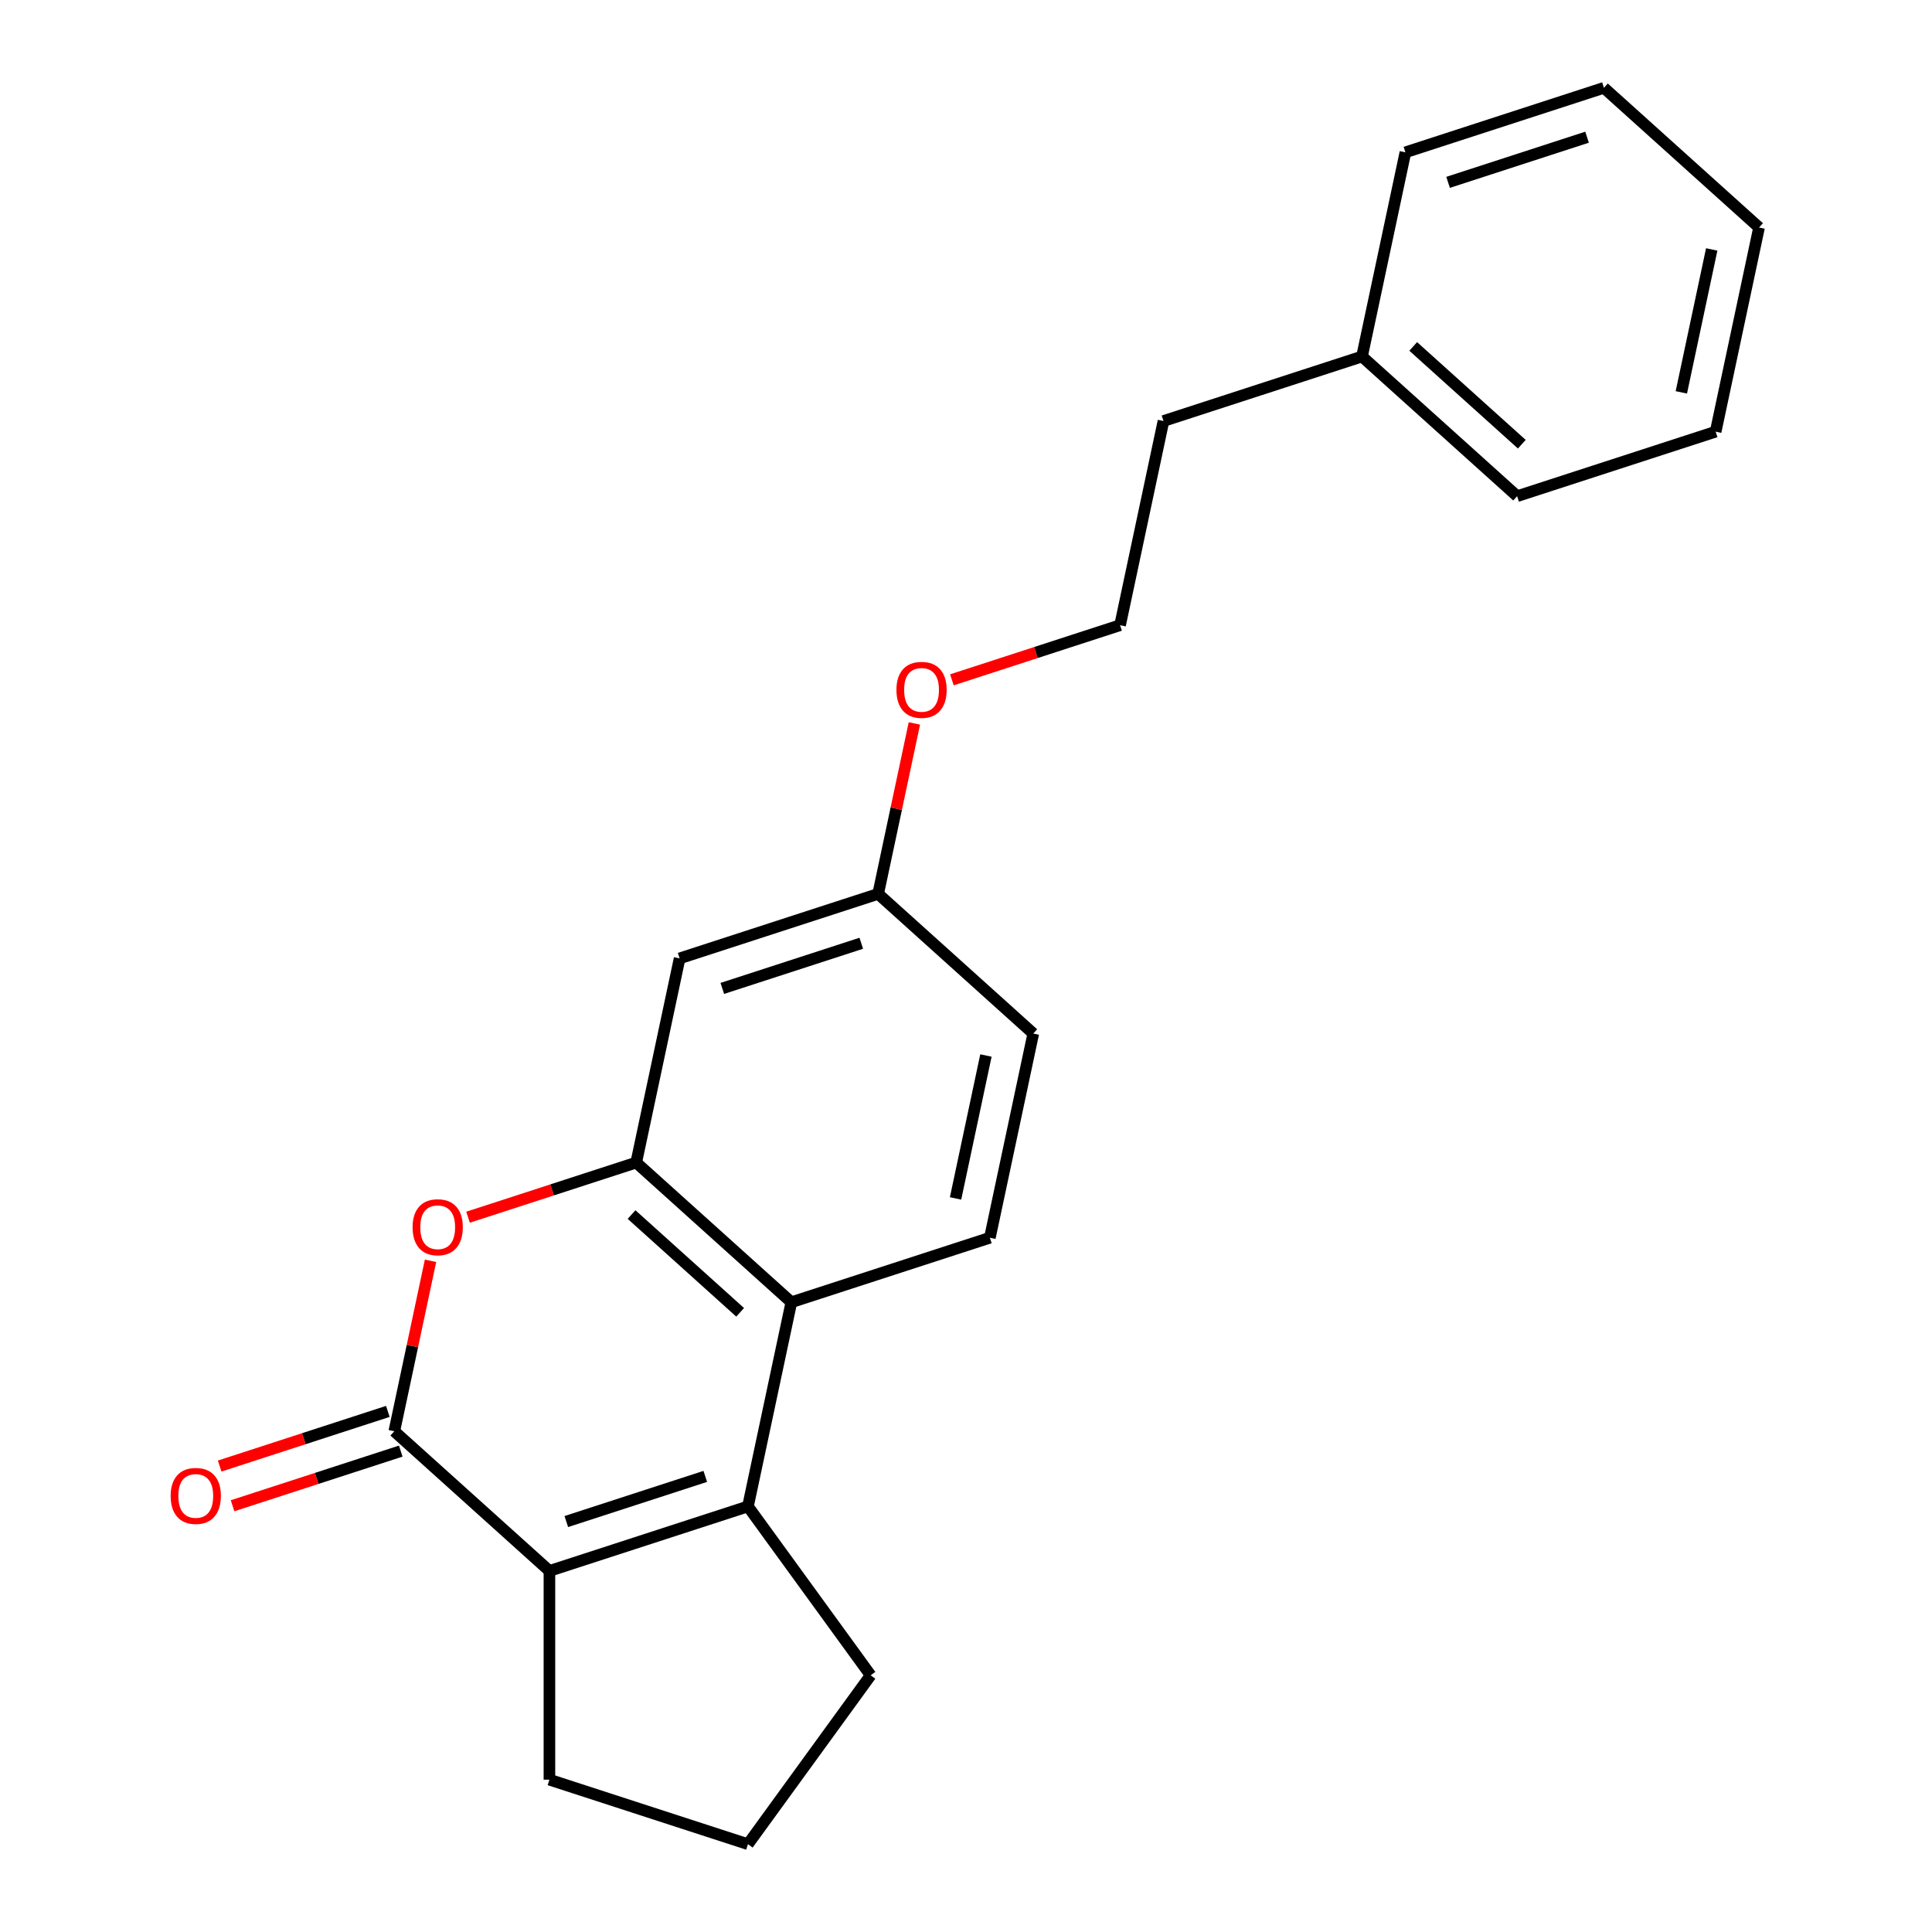 <?xml version='1.0' encoding='iso-8859-1'?>
<svg version='1.1' baseProfile='full'
              xmlns='http://www.w3.org/2000/svg'
                      xmlns:rdkit='http://www.rdkit.org/xml'
                      xmlns:xlink='http://www.w3.org/1999/xlink'
                  xml:space='preserve'
width='1000px' height='1000px' viewBox='0 0 1000 1000'>
<!-- END OF HEADER -->
<rect style='opacity:1.0;fill:#FFFFFF;stroke:none' width='1000' height='1000' x='0' y='0'> </rect>
<path class='bond-1' d='M 204.088,740.816 L 284.381,813.112' style='fill:none;fill-rule:evenodd;stroke:#000000;stroke-width:6px;stroke-linecap:butt;stroke-linejoin:miter;stroke-opacity:1' />
<path class='bond-2' d='M 204.088,740.816 L 213.464,696.704' style='fill:none;fill-rule:evenodd;stroke:#000000;stroke-width:6px;stroke-linecap:butt;stroke-linejoin:miter;stroke-opacity:1' />
<path class='bond-2' d='M 213.464,696.704 L 222.84,652.592' style='fill:none;fill-rule:evenodd;stroke:#FF0000;stroke-width:6px;stroke-linecap:butt;stroke-linejoin:miter;stroke-opacity:1' />
<path class='bond-7' d='M 200.749,730.54 L 157.221,744.683' style='fill:none;fill-rule:evenodd;stroke:#000000;stroke-width:6px;stroke-linecap:butt;stroke-linejoin:miter;stroke-opacity:1' />
<path class='bond-7' d='M 157.221,744.683 L 113.693,758.826' style='fill:none;fill-rule:evenodd;stroke:#FF0000;stroke-width:6px;stroke-linecap:butt;stroke-linejoin:miter;stroke-opacity:1' />
<path class='bond-7' d='M 207.427,751.091 L 163.899,765.235' style='fill:none;fill-rule:evenodd;stroke:#000000;stroke-width:6px;stroke-linecap:butt;stroke-linejoin:miter;stroke-opacity:1' />
<path class='bond-7' d='M 163.899,765.235 L 120.371,779.378' style='fill:none;fill-rule:evenodd;stroke:#FF0000;stroke-width:6px;stroke-linecap:butt;stroke-linejoin:miter;stroke-opacity:1' />
<path class='bond-0' d='M 387.139,779.724 L 284.381,813.112' style='fill:none;fill-rule:evenodd;stroke:#000000;stroke-width:6px;stroke-linecap:butt;stroke-linejoin:miter;stroke-opacity:1' />
<path class='bond-0' d='M 365.048,764.181 L 293.117,787.553' style='fill:none;fill-rule:evenodd;stroke:#000000;stroke-width:6px;stroke-linecap:butt;stroke-linejoin:miter;stroke-opacity:1' />
<path class='bond-9' d='M 387.139,779.724 L 450.646,867.135' style='fill:none;fill-rule:evenodd;stroke:#000000;stroke-width:6px;stroke-linecap:butt;stroke-linejoin:miter;stroke-opacity:1' />
<path class='bond-22' d='M 387.139,779.724 L 409.603,674.04' style='fill:none;fill-rule:evenodd;stroke:#000000;stroke-width:6px;stroke-linecap:butt;stroke-linejoin:miter;stroke-opacity:1' />
<path class='bond-11' d='M 284.381,813.112 L 284.381,921.158' style='fill:none;fill-rule:evenodd;stroke:#000000;stroke-width:6px;stroke-linecap:butt;stroke-linejoin:miter;stroke-opacity:1' />
<path class='bond-3' d='M 242.253,630.03 L 285.781,615.887' style='fill:none;fill-rule:evenodd;stroke:#FF0000;stroke-width:6px;stroke-linecap:butt;stroke-linejoin:miter;stroke-opacity:1' />
<path class='bond-3' d='M 285.781,615.887 L 329.309,601.743' style='fill:none;fill-rule:evenodd;stroke:#000000;stroke-width:6px;stroke-linecap:butt;stroke-linejoin:miter;stroke-opacity:1' />
<path class='bond-4' d='M 329.309,601.743 L 409.603,674.04' style='fill:none;fill-rule:evenodd;stroke:#000000;stroke-width:6px;stroke-linecap:butt;stroke-linejoin:miter;stroke-opacity:1' />
<path class='bond-4' d='M 326.894,628.647 L 383.099,679.254' style='fill:none;fill-rule:evenodd;stroke:#000000;stroke-width:6px;stroke-linecap:butt;stroke-linejoin:miter;stroke-opacity:1' />
<path class='bond-5' d='M 329.309,601.743 L 351.773,496.059' style='fill:none;fill-rule:evenodd;stroke:#000000;stroke-width:6px;stroke-linecap:butt;stroke-linejoin:miter;stroke-opacity:1' />
<path class='bond-6' d='M 409.603,674.04 L 512.36,640.652' style='fill:none;fill-rule:evenodd;stroke:#000000;stroke-width:6px;stroke-linecap:butt;stroke-linejoin:miter;stroke-opacity:1' />
<path class='bond-8' d='M 351.773,496.059 L 454.53,462.671' style='fill:none;fill-rule:evenodd;stroke:#000000;stroke-width:6px;stroke-linecap:butt;stroke-linejoin:miter;stroke-opacity:1' />
<path class='bond-8' d='M 373.864,511.602 L 445.794,488.231' style='fill:none;fill-rule:evenodd;stroke:#000000;stroke-width:6px;stroke-linecap:butt;stroke-linejoin:miter;stroke-opacity:1' />
<path class='bond-24' d='M 512.36,640.652 L 534.824,534.968' style='fill:none;fill-rule:evenodd;stroke:#000000;stroke-width:6px;stroke-linecap:butt;stroke-linejoin:miter;stroke-opacity:1' />
<path class='bond-24' d='M 494.593,620.307 L 510.317,546.328' style='fill:none;fill-rule:evenodd;stroke:#000000;stroke-width:6px;stroke-linecap:butt;stroke-linejoin:miter;stroke-opacity:1' />
<path class='bond-10' d='M 454.53,462.671 L 534.824,534.968' style='fill:none;fill-rule:evenodd;stroke:#000000;stroke-width:6px;stroke-linecap:butt;stroke-linejoin:miter;stroke-opacity:1' />
<path class='bond-12' d='M 454.53,462.671 L 463.907,418.56' style='fill:none;fill-rule:evenodd;stroke:#000000;stroke-width:6px;stroke-linecap:butt;stroke-linejoin:miter;stroke-opacity:1' />
<path class='bond-12' d='M 463.907,418.56 L 473.283,374.448' style='fill:none;fill-rule:evenodd;stroke:#FF0000;stroke-width:6px;stroke-linecap:butt;stroke-linejoin:miter;stroke-opacity:1' />
<path class='bond-23' d='M 450.646,867.135 L 387.139,954.545' style='fill:none;fill-rule:evenodd;stroke:#000000;stroke-width:6px;stroke-linecap:butt;stroke-linejoin:miter;stroke-opacity:1' />
<path class='bond-15' d='M 284.381,921.158 L 387.139,954.545' style='fill:none;fill-rule:evenodd;stroke:#000000;stroke-width:6px;stroke-linecap:butt;stroke-linejoin:miter;stroke-opacity:1' />
<path class='bond-13' d='M 492.695,351.885 L 536.224,337.742' style='fill:none;fill-rule:evenodd;stroke:#FF0000;stroke-width:6px;stroke-linecap:butt;stroke-linejoin:miter;stroke-opacity:1' />
<path class='bond-13' d='M 536.224,337.742 L 579.752,323.599' style='fill:none;fill-rule:evenodd;stroke:#000000;stroke-width:6px;stroke-linecap:butt;stroke-linejoin:miter;stroke-opacity:1' />
<path class='bond-16' d='M 579.752,323.599 L 602.216,217.915' style='fill:none;fill-rule:evenodd;stroke:#000000;stroke-width:6px;stroke-linecap:butt;stroke-linejoin:miter;stroke-opacity:1' />
<path class='bond-14' d='M 704.973,184.527 L 602.216,217.915' style='fill:none;fill-rule:evenodd;stroke:#000000;stroke-width:6px;stroke-linecap:butt;stroke-linejoin:miter;stroke-opacity:1' />
<path class='bond-17' d='M 704.973,184.527 L 785.266,256.823' style='fill:none;fill-rule:evenodd;stroke:#000000;stroke-width:6px;stroke-linecap:butt;stroke-linejoin:miter;stroke-opacity:1' />
<path class='bond-17' d='M 731.476,179.313 L 787.682,229.92' style='fill:none;fill-rule:evenodd;stroke:#000000;stroke-width:6px;stroke-linecap:butt;stroke-linejoin:miter;stroke-opacity:1' />
<path class='bond-18' d='M 704.973,184.527 L 727.437,78.842' style='fill:none;fill-rule:evenodd;stroke:#000000;stroke-width:6px;stroke-linecap:butt;stroke-linejoin:miter;stroke-opacity:1' />
<path class='bond-20' d='M 785.266,256.823 L 888.024,223.435' style='fill:none;fill-rule:evenodd;stroke:#000000;stroke-width:6px;stroke-linecap:butt;stroke-linejoin:miter;stroke-opacity:1' />
<path class='bond-19' d='M 727.437,78.842 L 830.194,45.455' style='fill:none;fill-rule:evenodd;stroke:#000000;stroke-width:6px;stroke-linecap:butt;stroke-linejoin:miter;stroke-opacity:1' />
<path class='bond-19' d='M 749.528,94.386 L 821.458,71.014' style='fill:none;fill-rule:evenodd;stroke:#000000;stroke-width:6px;stroke-linecap:butt;stroke-linejoin:miter;stroke-opacity:1' />
<path class='bond-21' d='M 830.194,45.455 L 910.487,117.751' style='fill:none;fill-rule:evenodd;stroke:#000000;stroke-width:6px;stroke-linecap:butt;stroke-linejoin:miter;stroke-opacity:1' />
<path class='bond-25' d='M 888.024,223.435 L 910.487,117.751' style='fill:none;fill-rule:evenodd;stroke:#000000;stroke-width:6px;stroke-linecap:butt;stroke-linejoin:miter;stroke-opacity:1' />
<path class='bond-25' d='M 870.256,203.09 L 885.981,129.111' style='fill:none;fill-rule:evenodd;stroke:#000000;stroke-width:6px;stroke-linecap:butt;stroke-linejoin:miter;stroke-opacity:1' />
<path  class='atom-3' d='M 213.552 635.211
Q 213.552 628.411, 216.912 624.611
Q 220.272 620.811, 226.552 620.811
Q 232.832 620.811, 236.192 624.611
Q 239.552 628.411, 239.552 635.211
Q 239.552 642.091, 236.152 646.011
Q 232.752 649.891, 226.552 649.891
Q 220.312 649.891, 216.912 646.011
Q 213.552 642.131, 213.552 635.211
M 226.552 646.691
Q 230.872 646.691, 233.192 643.811
Q 235.552 640.891, 235.552 635.211
Q 235.552 629.651, 233.192 626.851
Q 230.872 624.011, 226.552 624.011
Q 222.232 624.011, 219.872 626.811
Q 217.552 629.611, 217.552 635.211
Q 217.552 640.931, 219.872 643.811
Q 222.232 646.691, 226.552 646.691
' fill='#FF0000'/>
<path  class='atom-8' d='M 88.331 774.284
Q 88.331 767.484, 91.691 763.684
Q 95.051 759.884, 101.331 759.884
Q 107.611 759.884, 110.971 763.684
Q 114.331 767.484, 114.331 774.284
Q 114.331 781.164, 110.931 785.084
Q 107.531 788.964, 101.331 788.964
Q 95.091 788.964, 91.691 785.084
Q 88.331 781.204, 88.331 774.284
M 101.331 785.764
Q 105.651 785.764, 107.971 782.884
Q 110.331 779.964, 110.331 774.284
Q 110.331 768.724, 107.971 765.924
Q 105.651 763.084, 101.331 763.084
Q 97.011 763.084, 94.651 765.884
Q 92.331 768.684, 92.331 774.284
Q 92.331 780.004, 94.651 782.884
Q 97.011 785.764, 101.331 785.764
' fill='#FF0000'/>
<path  class='atom-13' d='M 463.994 357.067
Q 463.994 350.267, 467.354 346.467
Q 470.714 342.667, 476.994 342.667
Q 483.274 342.667, 486.634 346.467
Q 489.994 350.267, 489.994 357.067
Q 489.994 363.947, 486.594 367.867
Q 483.194 371.747, 476.994 371.747
Q 470.754 371.747, 467.354 367.867
Q 463.994 363.987, 463.994 357.067
M 476.994 368.547
Q 481.314 368.547, 483.634 365.667
Q 485.994 362.747, 485.994 357.067
Q 485.994 351.507, 483.634 348.707
Q 481.314 345.867, 476.994 345.867
Q 472.674 345.867, 470.314 348.667
Q 467.994 351.467, 467.994 357.067
Q 467.994 362.787, 470.314 365.667
Q 472.674 368.547, 476.994 368.547
' fill='#FF0000'/>
</svg>
